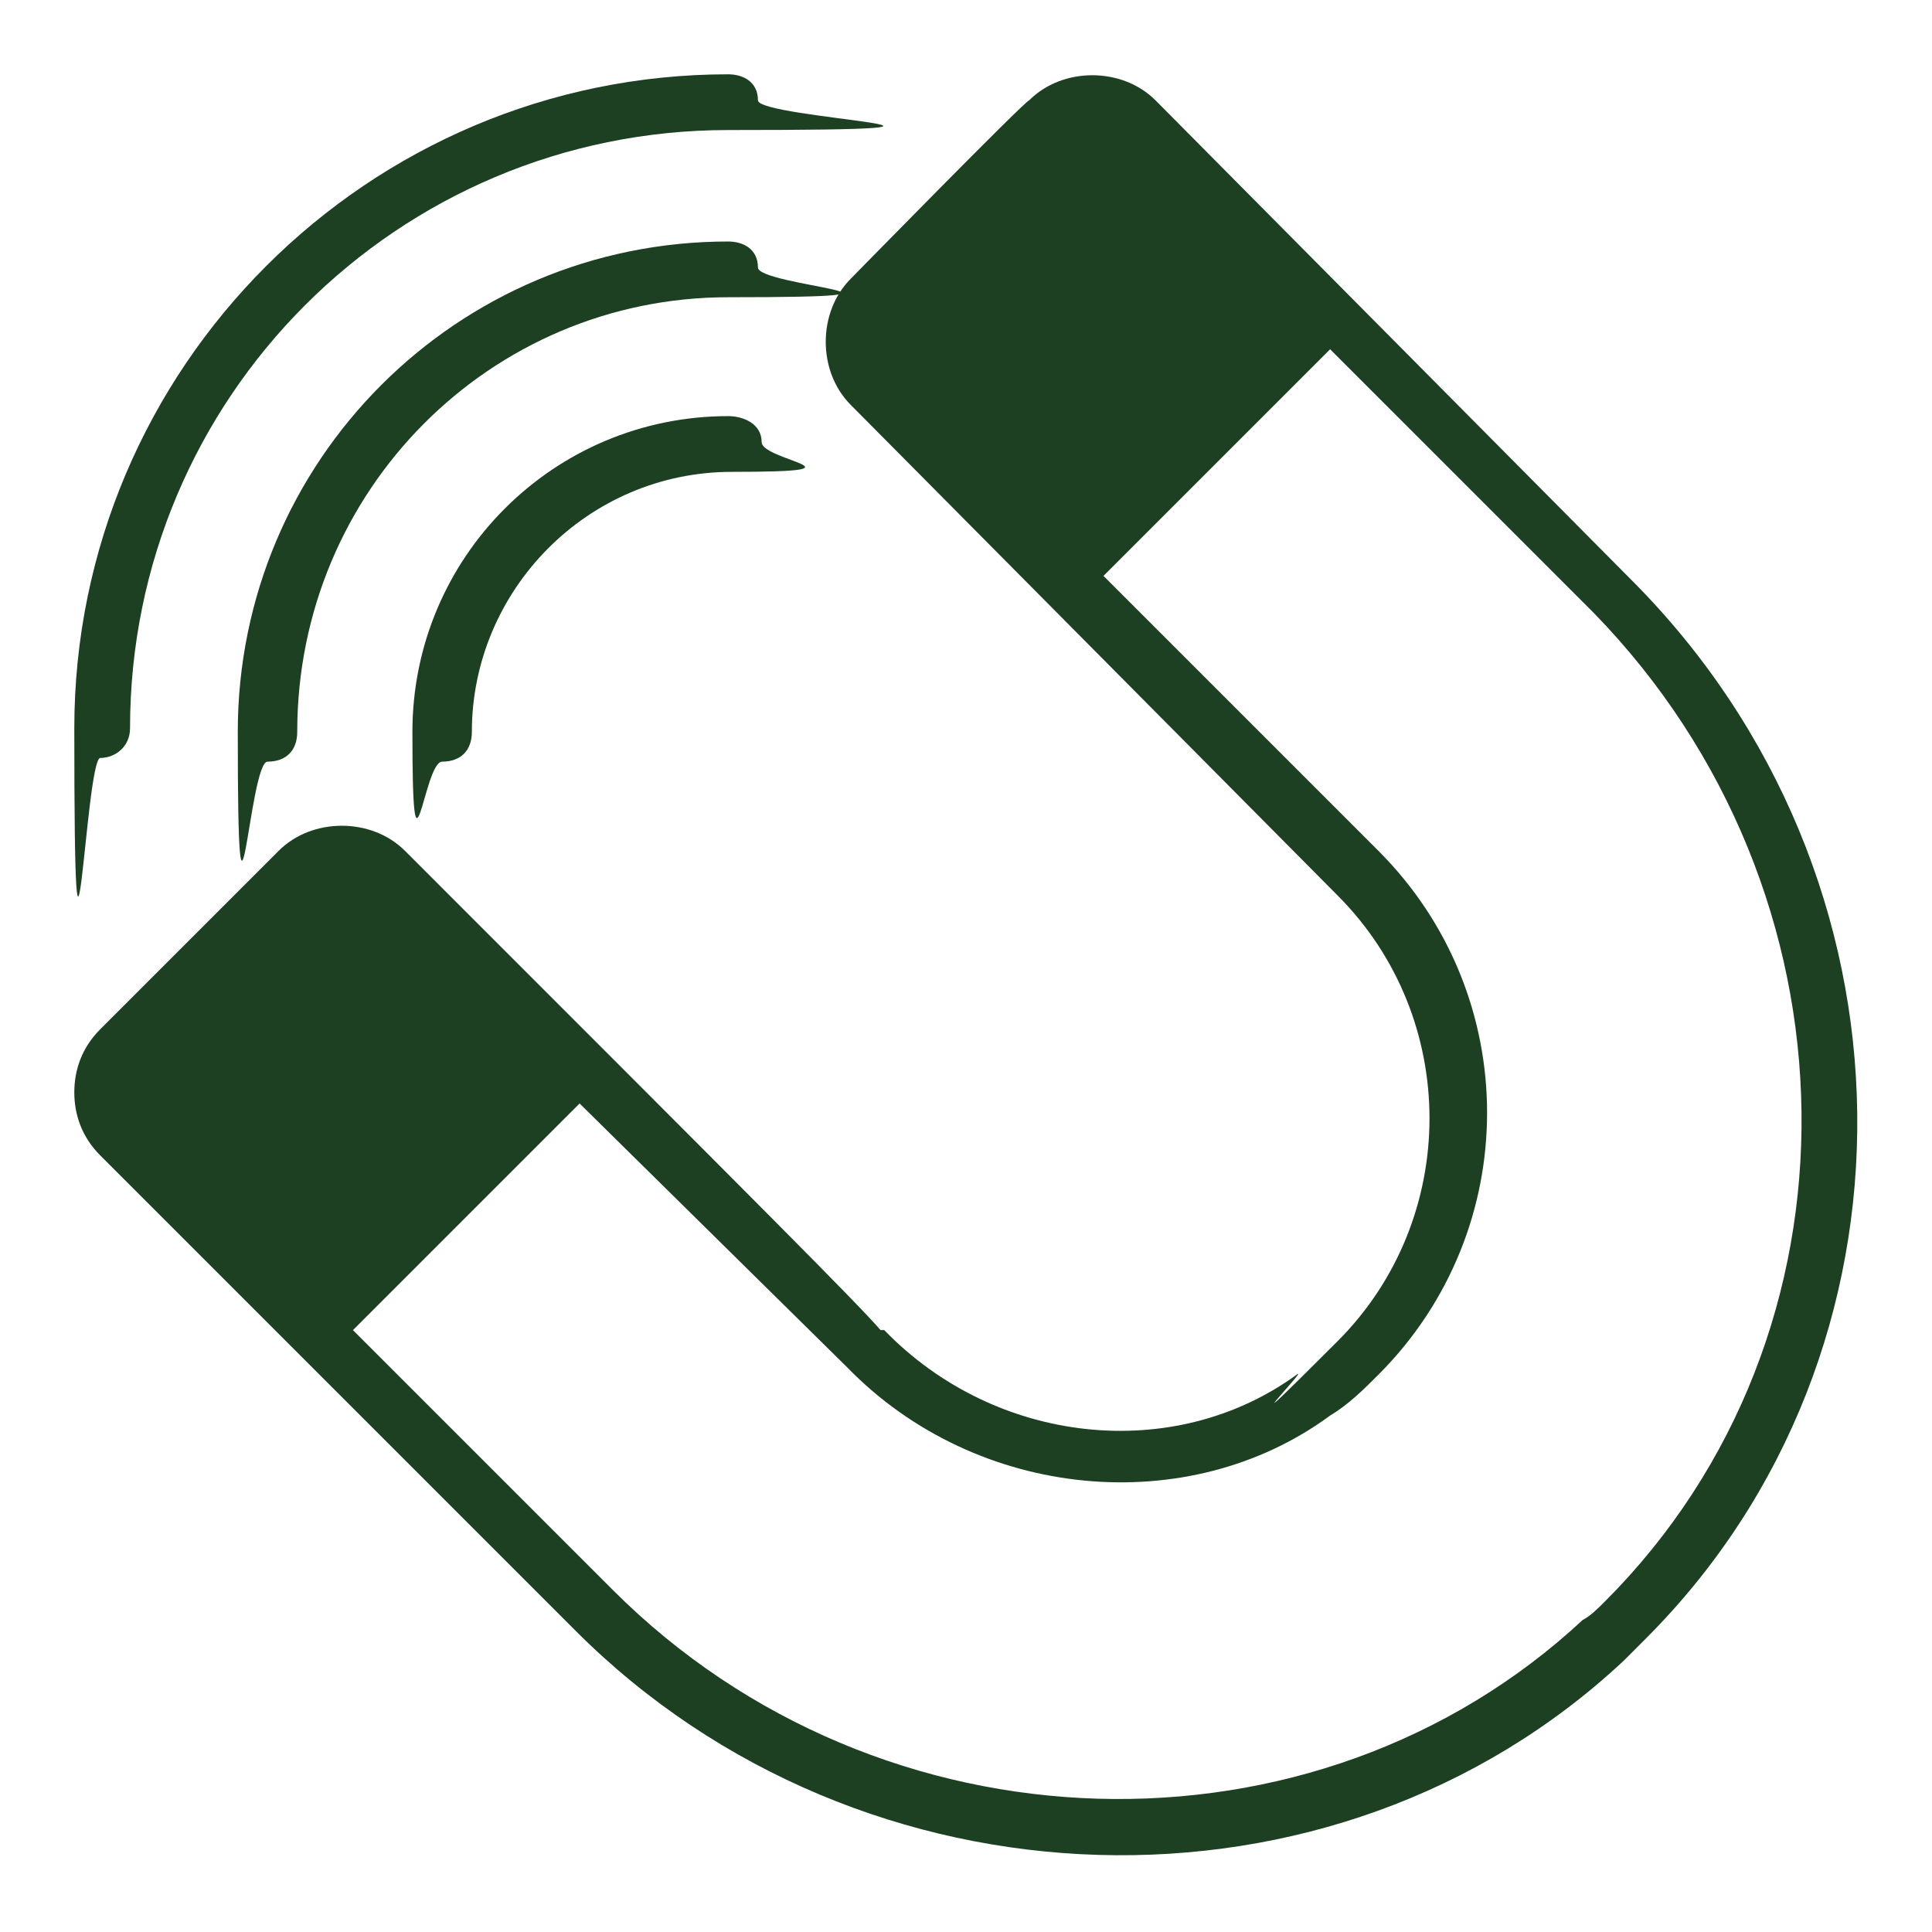 <?xml version="1.0" encoding="UTF-8"?>
<svg xmlns="http://www.w3.org/2000/svg" version="1.1" viewBox="0 0 52 52">
  <defs>
    <style>
      .cls-1 {
        fill: #1c4021;
      }
    </style>
  </defs>
  <g>
    <g id="Layer_1">
      <g>
        <path class="cls-1" d="M43.9,15.6L31.1,2.7c-.9-.9-2.5-.9-3.4,0-.1,0-4.8,4.8-4.8,4.8-.9.9-.9,2.5,0,3.4l13.1,13.2c3.3,3.3,3.3,8.7,0,12s-.7.6-1.1.9c-3.3,2.4-8.1,1.9-11.1-1.2h-.1c-.6-.7-3.2-3.3-12.8-12.9-.9-.9-2.5-.9-3.4,0l-4.8,4.8c-.5.5-.7,1.1-.7,1.7s.2,1.2.7,1.7l12.8,12.8c7.7,7.7,20.4,8.1,28.2.8l.6-.6c7.7-7.7,7.6-20.5-.4-28.5ZM43.2,43.1c-.2.2-.4.4-.6.5-7.2,6.7-18.9,6.4-26.1-.8l-7-7,6.1-6.1,7.2,7.1c3.5,3.6,9.2,4.1,13,1.3.5-.3.9-.7,1.3-1.1,3.9-3.9,3.9-10.2,0-14.1l-7.4-7.4,6.1-6.1,7.1,7.1c7.3,7.5,7.5,19.4.3,26.6Z"></path>
        <path class="cls-1" d="M2.7,20.4c.4,0,.8-.3.8-.8C3.5,10.7,10.7,3.5,19.6,3.5s.8-.3.8-.8-.4-.7-.8-.7C9.9,2,2,9.9,2,19.6s.3.8.7.8Z"></path>
        <path class="cls-1" d="M19.6,6.5c-7.3,0-13.2,5.9-13.2,13.2s.3.8.8.8.8-.3.8-.8c0-6.5,5.2-11.7,11.6-11.7s.8-.3.8-.8-.4-.7-.8-.7Z"></path>
        <path class="cls-1" d="M19.6,11.2c-4.7,0-8.5,3.8-8.5,8.5s.3.8.8.8.8-.3.8-.8c0-3.8,3.1-7,7-7s.8-.3.8-.8-.5-.7-.9-.7Z"></path>
      </g>
    </g>
  </g>
</svg>
